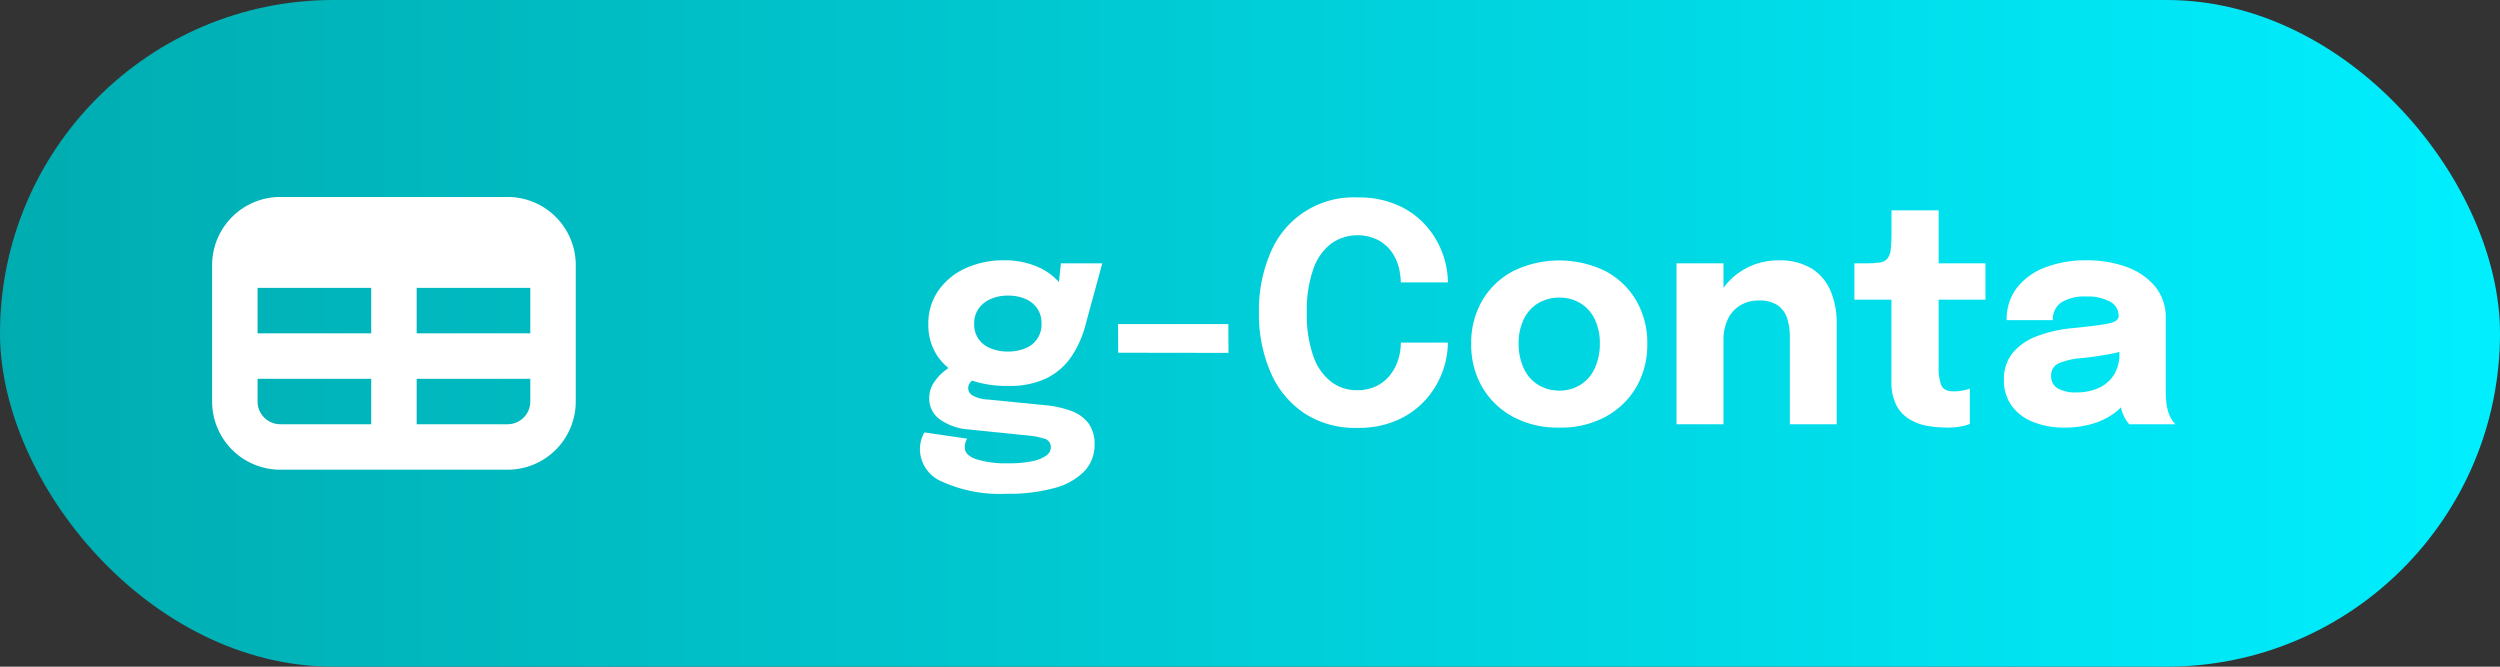 <svg xmlns="http://www.w3.org/2000/svg" xmlns:xlink="http://www.w3.org/1999/xlink" width="165" height="44" viewBox="0 0 165 44">
  <rect x="0" y="0" width="165" height="44" fill="#333333" stroke="none"/>
  <defs>
    <linearGradient id="linear-gradient" y1="0.5" x2="1" y2="0.5" gradientUnits="objectBoundingBox">
      <stop offset="0" stop-color="#00acb0"/>
      <stop offset="1" stop-color="#00efff"/>
    </linearGradient>
  </defs>
  <g id="g-conta" transform="translate(-1397 -3025)">
    <rect id="Rectángulo_1009" data-name="Rectángulo 1009" width="165" height="44" rx="22" transform="translate(1397 3025)" fill="url(#linear-gradient)"/>
    <path id="Trazado_52884" data-name="Trazado 52884" d="M8.97,14.74a6.906,6.906,0,0,1,1.715.375,2.505,2.505,0,0,1,1.145.81,2.283,2.283,0,0,1,.41,1.425,2.483,2.483,0,0,1-.675,1.755A4.272,4.272,0,0,1,9.59,20.21a11.344,11.344,0,0,1-3.15.38,9.242,9.242,0,0,1-4.225-.785,2.353,2.353,0,0,1-1.5-2.1,2.4,2.4,0,0,1,.085-.665,2.02,2.02,0,0,1,.215-.5l2.82.41a.99.99,0,0,0-.105.215,1.039,1.039,0,0,0-.055.365q0,.53.795.79a6.75,6.75,0,0,0,2.055.26,8.018,8.018,0,0,0,1.525-.125,2.512,2.512,0,0,0,.97-.365.679.679,0,0,0,.335-.55.57.57,0,0,0-.435-.59,5.006,5.006,0,0,0-1.005-.2L3.9,16.34a3.692,3.692,0,0,1-1.84-.64,1.677,1.677,0,0,1-.73-1.43,1.809,1.809,0,0,1,.31-1.025,3.161,3.161,0,0,1,.71-.77,2.26,2.26,0,0,1,.67-.385l1.58.8a1,1,0,0,0-.445.24.621.621,0,0,0-.255.49.578.578,0,0,0,.285.48,2.32,2.32,0,0,0,1.045.27Zm1.05-9.36h2.73L11.64,9.46a6.807,6.807,0,0,1-.92,2.065A4.266,4.266,0,0,1,9.1,12.95a5.577,5.577,0,0,1-2.555.52,7.185,7.185,0,0,1-2.805-.5A4.105,4.105,0,0,1,1.91,11.555,3.681,3.681,0,0,1,1.27,9.39a3.781,3.781,0,0,1,.655-2.2,4.361,4.361,0,0,1,1.79-1.48A6.017,6.017,0,0,1,6.29,5.18a5.419,5.419,0,0,1,2,.355,4.011,4.011,0,0,1,1.46.935,1.9,1.9,0,0,1,.575,1.28l-.57.15ZM6.52,11.2a2.916,2.916,0,0,0,1.16-.215A1.678,1.678,0,0,0,8.74,9.35a1.713,1.713,0,0,0-.28-.99,1.792,1.792,0,0,0-.78-.63,2.858,2.858,0,0,0-1.16-.22,2.76,2.76,0,0,0-1.135.225,1.876,1.876,0,0,0-.8.64,1.71,1.71,0,0,0-.29,1,1.69,1.69,0,0,0,.28.985,1.772,1.772,0,0,0,.78.62A2.916,2.916,0,0,0,6.52,11.2Zm7.28.08-.01-1.89h7.28l.01,1.9Zm21.76-.67a5.612,5.612,0,0,1-.365,1.95,5.71,5.71,0,0,1-1.1,1.82,5.5,5.5,0,0,1-1.86,1.345,6.357,6.357,0,0,1-2.665.515,6.126,6.126,0,0,1-3.5-.975,6.194,6.194,0,0,1-2.215-2.7,9.632,9.632,0,0,1-.765-3.95,9.562,9.562,0,0,1,.765-3.94A5.921,5.921,0,0,1,29.57,1.03a6.308,6.308,0,0,1,2.915.62,5.409,5.409,0,0,1,1.93,1.61A5.765,5.765,0,0,1,35.4,5.35a5.55,5.55,0,0,1,.16,1.29H32.45a3.294,3.294,0,0,0-.05-.58,3.221,3.221,0,0,0-.46-1.3,2.647,2.647,0,0,0-.955-.9,3.028,3.028,0,0,0-3.125.215,3.6,3.6,0,0,0-1.18,1.68,8.161,8.161,0,0,0-.43,2.87,8.239,8.239,0,0,0,.43,2.885,3.631,3.631,0,0,0,1.18,1.69,2.8,2.8,0,0,0,1.71.555A2.862,2.862,0,0,0,30.8,13.5a2.561,2.561,0,0,0,.9-.69,3.176,3.176,0,0,0,.56-1.01,3.651,3.651,0,0,0,.195-1.19Zm7.35,5.61a6.182,6.182,0,0,1-3.03-.7,5.2,5.2,0,0,1-2.045-1.955A5.548,5.548,0,0,1,37.1,10.69a5.529,5.529,0,0,1,.735-2.865,5.1,5.1,0,0,1,2.045-1.94,6.952,6.952,0,0,1,6.06,0,5.1,5.1,0,0,1,2.045,1.94,5.529,5.529,0,0,1,.735,2.865,5.548,5.548,0,0,1-.735,2.875A5.2,5.2,0,0,1,45.94,15.52,6.182,6.182,0,0,1,42.91,16.22Zm.01-2.44a2.624,2.624,0,0,0,1.4-.39,2.512,2.512,0,0,0,.93-1.075,3.85,3.85,0,0,0,.34-1.625,3.638,3.638,0,0,0-.335-1.615A2.49,2.49,0,0,0,44.32,8.02a2.679,2.679,0,0,0-1.4-.38,2.724,2.724,0,0,0-1.415.38,2.479,2.479,0,0,0-.94,1.055,3.638,3.638,0,0,0-.335,1.615,3.85,3.85,0,0,0,.34,1.625,2.5,2.5,0,0,0,.935,1.075A2.668,2.668,0,0,0,42.92,13.78ZM58.13,16V11.49q0-.38,0-.69t0-.56a4.033,4.033,0,0,0-.17-1.2,1.694,1.694,0,0,0-.61-.875,2.09,2.09,0,0,0-1.27-.33,2.291,2.291,0,0,0-1.245.33,2.145,2.145,0,0,0-.805.92,3.137,3.137,0,0,0-.28,1.36l-.86-.62a4.756,4.756,0,0,1,.6-2.42,4.359,4.359,0,0,1,1.625-1.63,4.478,4.478,0,0,1,2.275-.59,4.023,4.023,0,0,1,2.155.525,3.208,3.208,0,0,1,1.26,1.46A5.346,5.346,0,0,1,61.22,9.35V16Zm-7.48,0V5.38h3.1V16Zm17.88.22a7.807,7.807,0,0,1-1.255-.1,3.574,3.574,0,0,1-1.2-.42,2.347,2.347,0,0,1-.9-.925,3.3,3.3,0,0,1-.34-1.61V7.78H62.39V5.38h.69a7.18,7.18,0,0,0,.955-.05.817.817,0,0,0,.53-.255,1.2,1.2,0,0,0,.225-.645,11.33,11.33,0,0,0,.05-1.21V1.88h3.11v3.5h3.09v2.4H67.95v4.5a3.178,3.178,0,0,0,.165,1.12q.165.43.825.43a3.131,3.131,0,0,0,.625-.06,2.753,2.753,0,0,0,.445-.12v2.33a3.071,3.071,0,0,1-.59.165A4.646,4.646,0,0,1,68.53,16.22Zm7.72,0a5.419,5.419,0,0,1-2.065-.37,3.2,3.2,0,0,1-1.415-1.07,2.808,2.808,0,0,1-.51-1.7,2.7,2.7,0,0,1,.62-1.84,3.92,3.92,0,0,1,1.645-1.085A9.084,9.084,0,0,1,76.75,9.66q1.75-.17,2.415-.31t.665-.49V8.84a1.042,1.042,0,0,0-.565-.93,3.061,3.061,0,0,0-1.575-.34,2.9,2.9,0,0,0-1.635.385A1.325,1.325,0,0,0,75.49,9.13H72.44a3.377,3.377,0,0,1,.695-2.16A4.289,4.289,0,0,1,75.02,5.635a7.488,7.488,0,0,1,2.69-.455A7.648,7.648,0,0,1,80.3,5.6,4.4,4.4,0,0,1,82.215,6.88a3.212,3.212,0,0,1,.725,2.16v4.59q0,.41.025.785a3.227,3.227,0,0,0,.115.685,2.136,2.136,0,0,0,.25.58,1.715,1.715,0,0,0,.25.32H80.53a2.128,2.128,0,0,1-.215-.29,2.264,2.264,0,0,1-.245-.51,4.112,4.112,0,0,1-.175-.7,5.528,5.528,0,0,1-.055-.835l.64.44a2.783,2.783,0,0,1-.9,1.135,4.586,4.586,0,0,1-1.48.73A6.428,6.428,0,0,1,76.25,16.22Zm.83-2.32a3.508,3.508,0,0,0,1.365-.265A2.345,2.345,0,0,0,79.48,12.8a2.54,2.54,0,0,0,.4-1.49V10.24l.77.75a9.269,9.269,0,0,1-1.525.4q-.865.155-1.725.245a4.717,4.717,0,0,0-1.525.345.848.848,0,0,0-.5.825.914.914,0,0,0,.43.825A2.4,2.4,0,0,0,77.08,13.9Z" transform="translate(1457 3037)" fill="#fff"/>
    <path id="Trazado_52716" data-name="Trazado 52716" d="M6.5,4A4.5,4.5,0,0,0,2,8.5v9A4.5,4.5,0,0,0,6.5,22h15A4.5,4.5,0,0,0,26,17.5v-9A4.5,4.5,0,0,0,21.5,4ZM5,17.5V16h7.5v3h-6A1.5,1.5,0,0,1,5,17.5ZM15.5,19h6A1.5,1.5,0,0,0,23,17.5V16H15.5Zm0-6H23V10H15.5Zm-3-3H5v3h7.5Z" transform="translate(1409 3034)" fill="#fff" fill-rule="evenodd"/>
  </g>
</svg>
